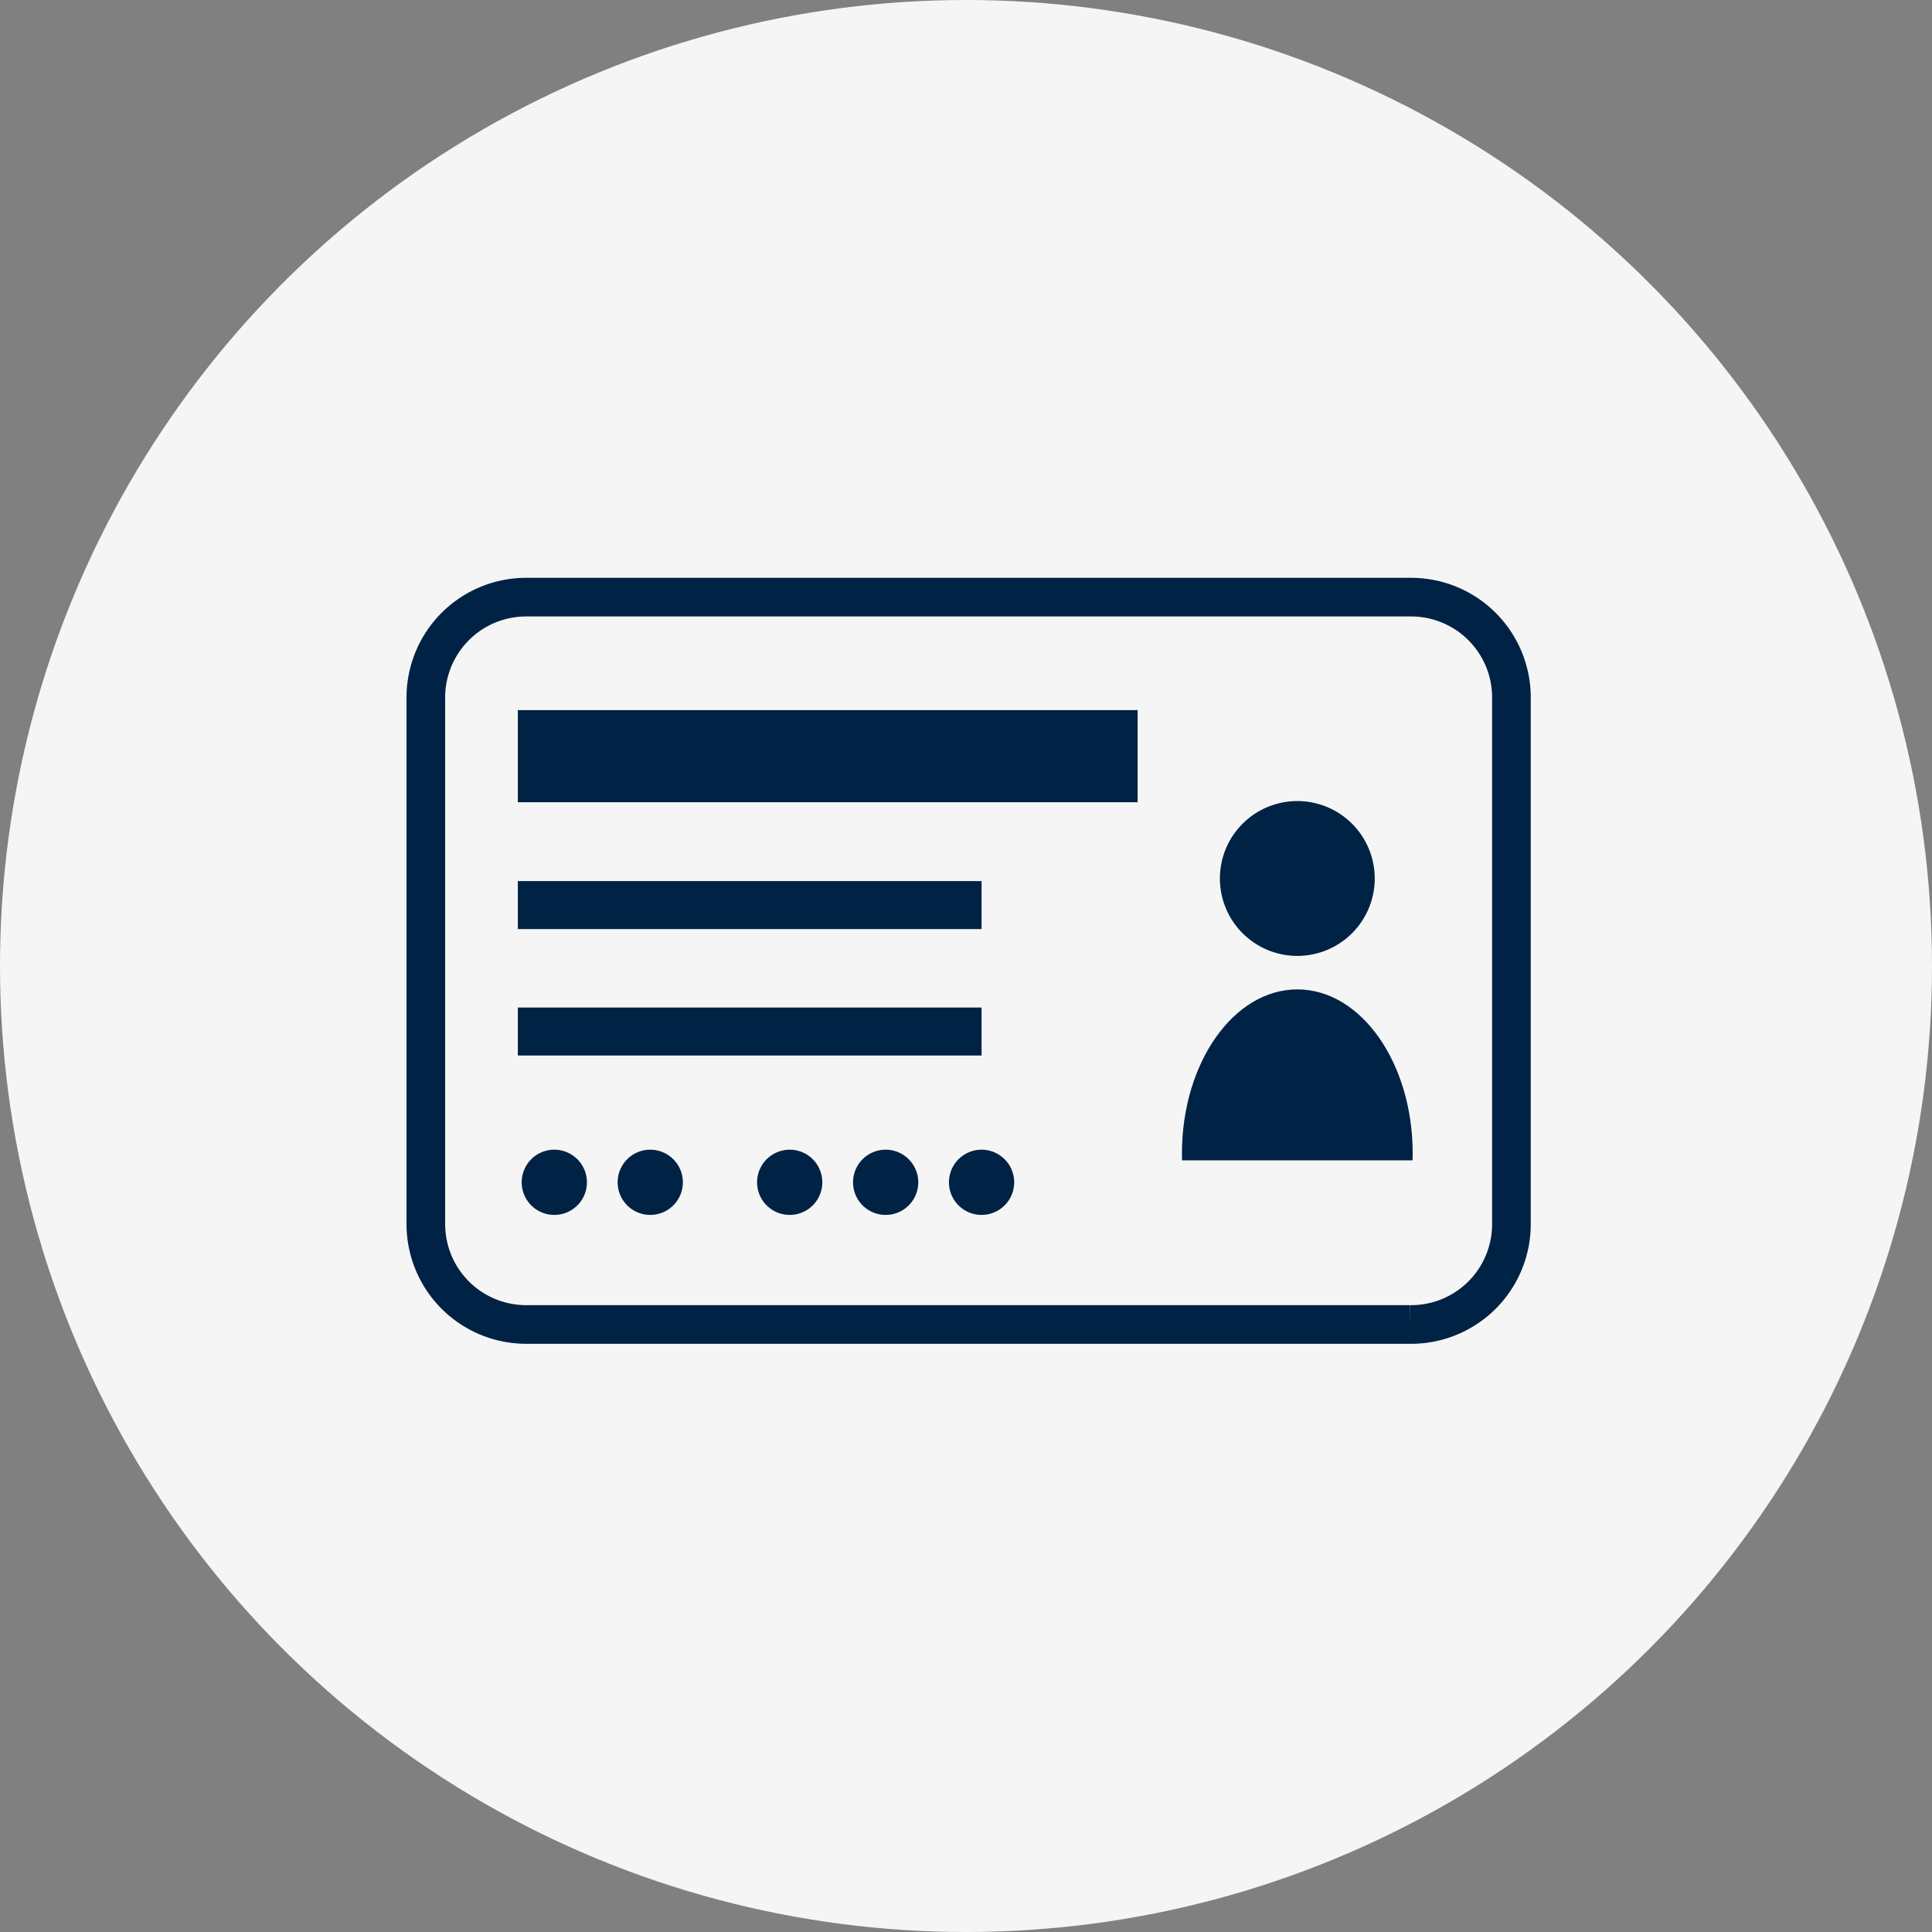 <svg xmlns="http://www.w3.org/2000/svg" xmlns:xlink="http://www.w3.org/1999/xlink" width="100" height="100" viewBox="0 0 100 100"><rect x="0" y="0" width="100" height="100" fill="#808080" stroke="none"/><defs><clipPath id="a"><rect width="60.088" height="41.198" fill="#111"/></clipPath></defs><g transform="translate(-991 -853)"><circle cx="50" cy="50" r="50" transform="translate(991 853)" fill="#f5f5f5"/><g transform="translate(1011 882)"><g clip-path="url(#a)"><path d="M50.942,37.646H5.247A5.194,5.194,0,0,1,0,32.519V5.128A5.194,5.194,0,0,1,5.247,0H50.942a5.194,5.194,0,0,1,5.247,5.128V32.519a5.194,5.194,0,0,1-5.247,5.128" transform="translate(2.042 1.908)" fill="none" stroke="#024" stroke-width="2"/><path d="M400.958,218.676c0-.115.006-.231.006-.348,0-4.7-2.674-8.5-5.972-8.5s-5.972,3.807-5.972,8.5c0,.117,0,.232.005.348Z" transform="translate(-347.843 -187.617)" fill="#024"/><path d="M411.584,117.746a4.007,4.007,0,1,0,4.007,4.007,4.007,4.007,0,0,0-4.007-4.007" transform="translate(-364.435 -105.283)" fill="#024"/><rect width="24.003" height="2.483" transform="translate(6.803 23.15)" fill="#024"/><rect width="24.003" height="2.483" transform="translate(6.803 16.605)" fill="#024"/><rect width="32.08" height="4.767" transform="translate(6.803 7.756)" fill="#024"/><path d="M69.529,289.924a1.688,1.688,0,1,1-1.688-1.689,1.688,1.688,0,0,1,1.688,1.689" transform="translate(-59.15 -257.727)" fill="#024"/><path d="M116.445,289.924a1.688,1.688,0,1,1-1.688-1.689,1.688,1.688,0,0,1,1.688,1.689" transform="translate(-101.1 -257.727)" fill="#024"/><path d="M184.642,289.924a1.688,1.688,0,1,1-1.688-1.689,1.688,1.688,0,0,1,1.688,1.689" transform="translate(-162.079 -257.727)" fill="#024"/><path d="M231.558,289.924a1.688,1.688,0,1,1-1.688-1.689,1.688,1.688,0,0,1,1.688,1.689" transform="translate(-204.029 -257.727)" fill="#024"/><path d="M278.473,289.924a1.688,1.688,0,1,1-1.688-1.689,1.688,1.688,0,0,1,1.688,1.689" transform="translate(-245.979 -257.727)" fill="#024"/></g></g></g></svg>